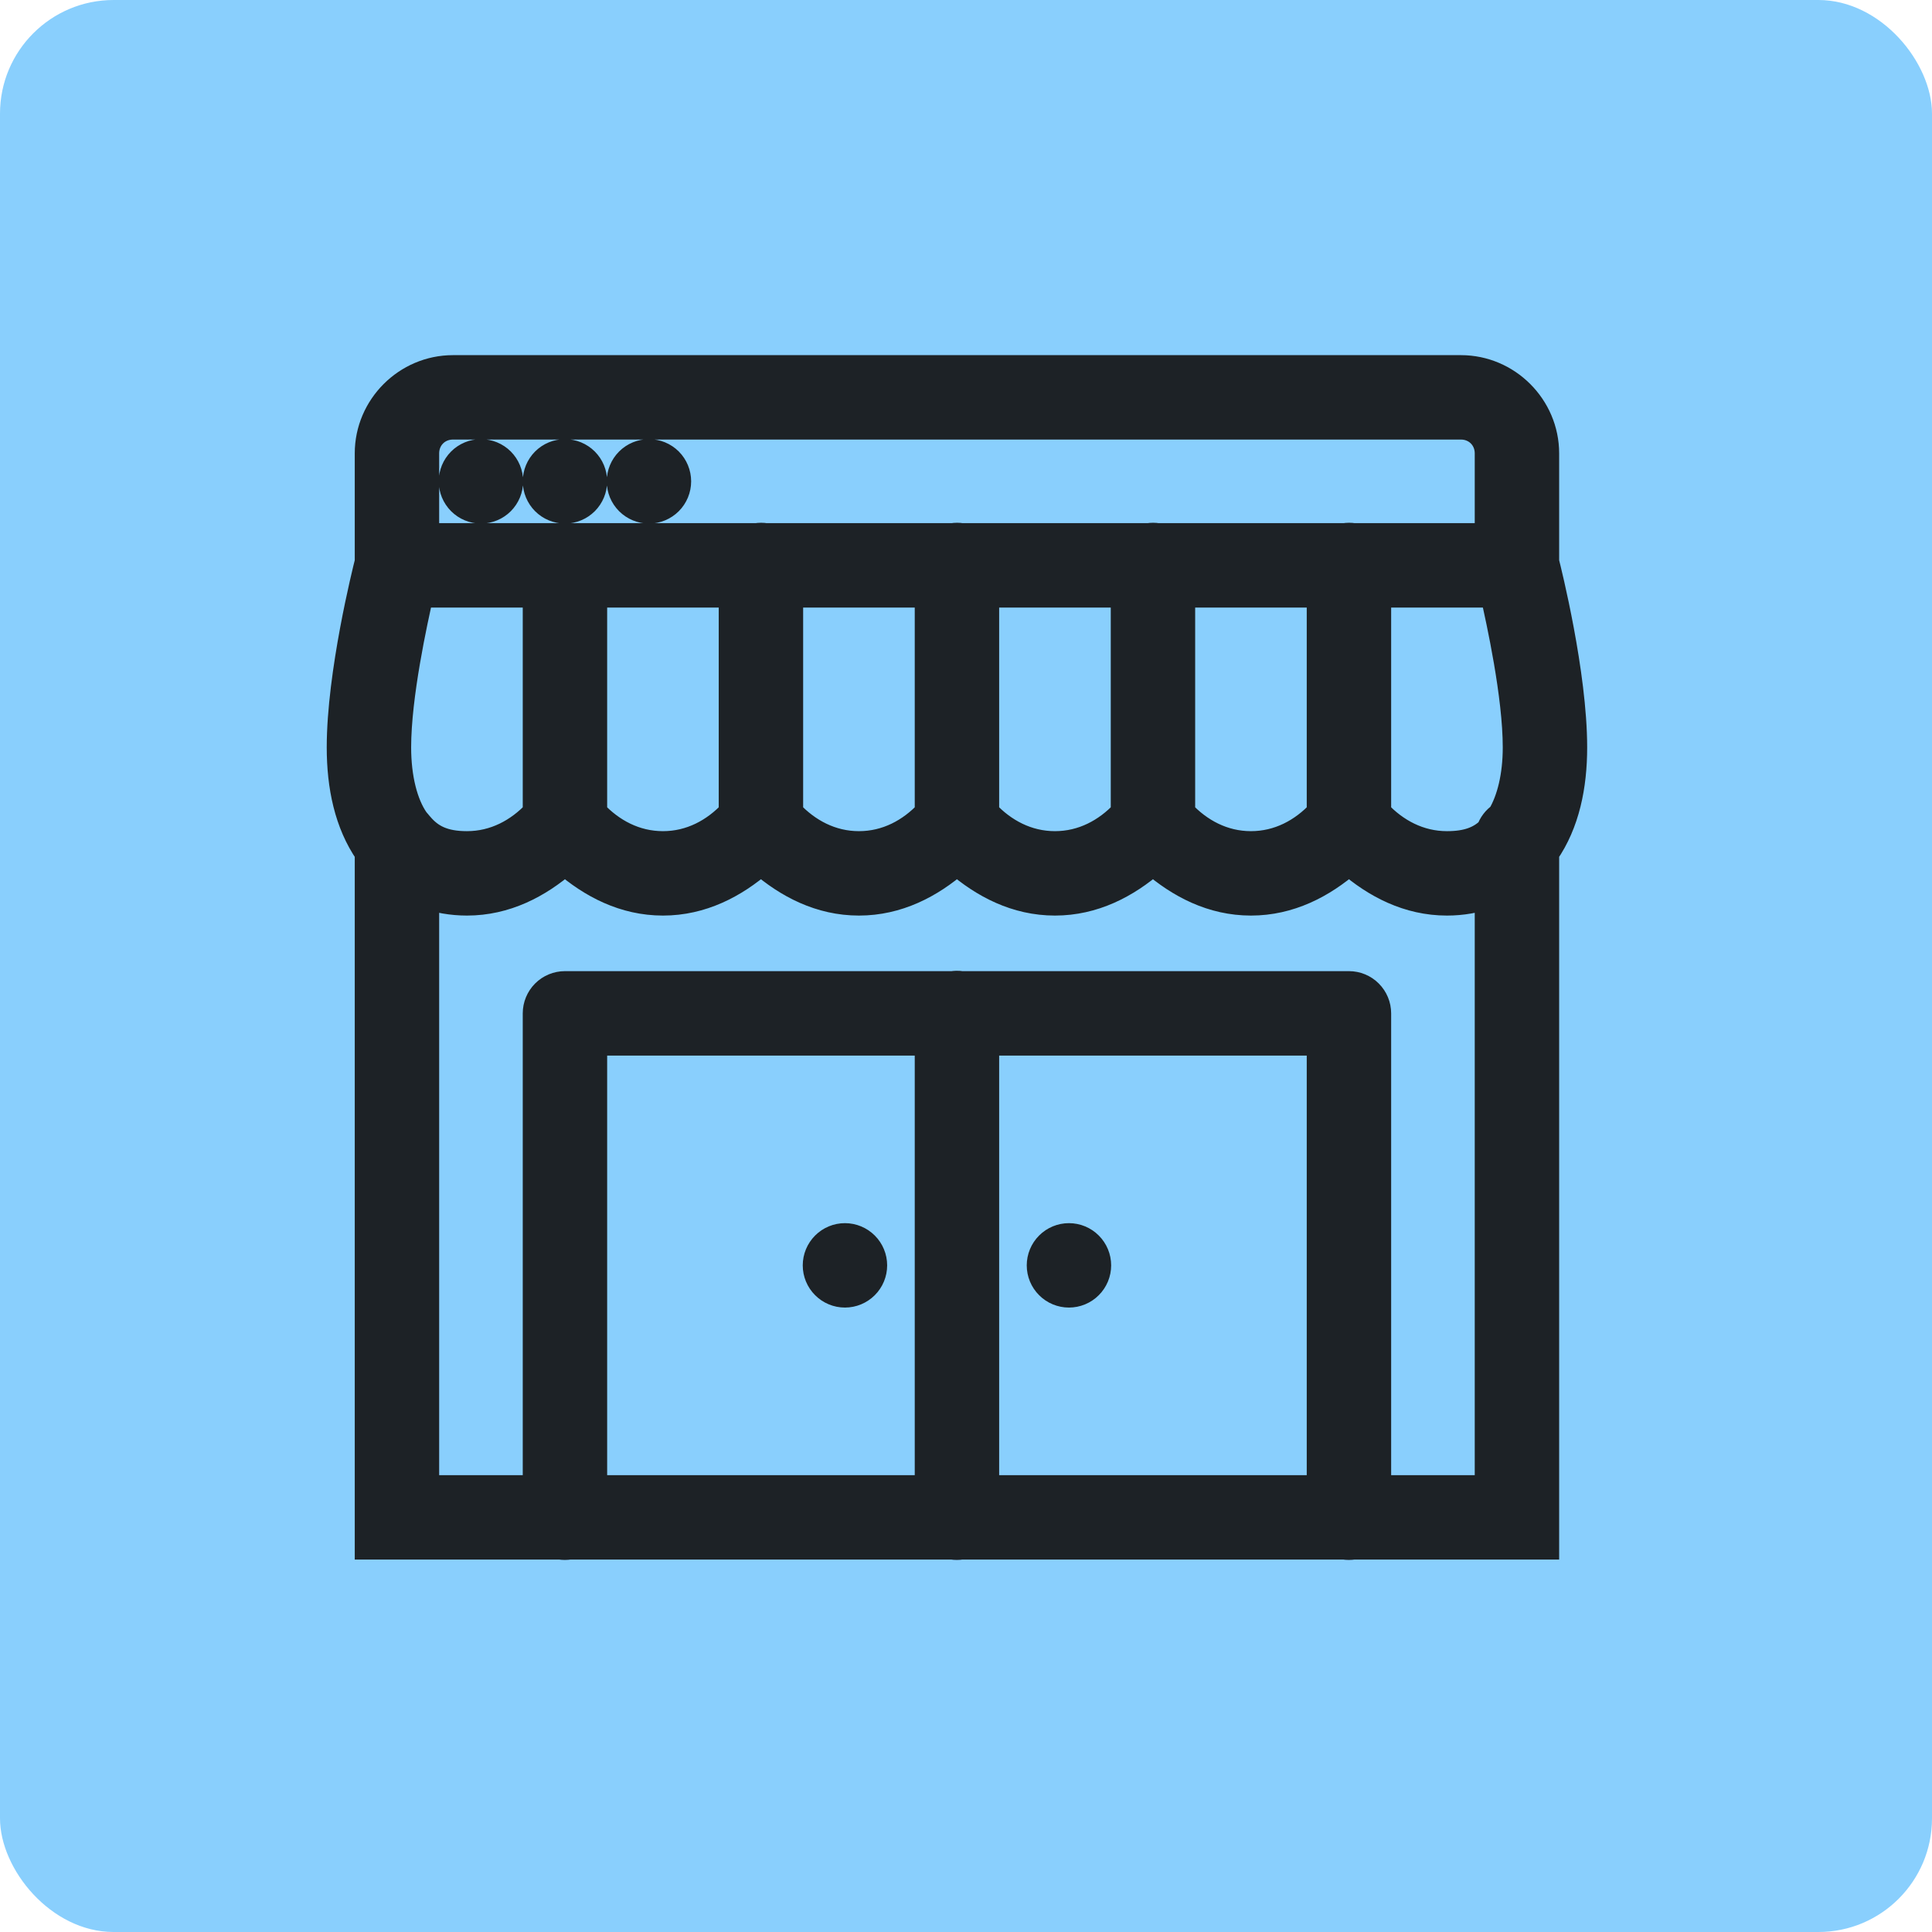 <svg width="68" height="68" viewBox="0 0 68 68" fill="none" xmlns="http://www.w3.org/2000/svg">
<rect width="68" height="68" rx="4" fill="#89CFFD"/>
<path d="M15.942 13C14.321 13 12.986 14.335 12.986 15.957V19.779C12.902 20.11 12 23.715 12 26.305C12 27.663 12.262 28.964 12.982 30.002C12.983 30.004 12.984 30.006 12.986 30.008V54.392H19.719C19.825 54.409 19.934 54.409 20.04 54.392H33.516C33.622 54.409 33.731 54.409 33.837 54.392H47.313C47.42 54.409 47.528 54.409 47.635 54.392H54.377V30.008C54.379 30.006 54.38 30.004 54.381 30.002C55.101 28.964 55.363 27.663 55.363 26.305C55.363 23.715 54.461 20.11 54.377 19.779V15.957C54.377 14.335 53.042 13 51.421 13H15.942ZM15.942 14.971H51.421C51.978 14.971 52.406 15.4 52.406 15.957V18.913H47.644C47.538 18.895 47.429 18.895 47.323 18.913H40.746C40.639 18.895 40.531 18.895 40.424 18.913H33.847C33.74 18.895 33.632 18.895 33.526 18.913H26.948C26.842 18.895 26.733 18.895 26.627 18.913H20.05C19.99 18.903 19.929 18.899 19.869 18.9C19.822 18.901 19.775 18.905 19.728 18.913H14.957V15.957C14.957 15.4 15.385 14.971 15.942 14.971ZM16.928 15.957C16.666 15.957 16.416 16.06 16.231 16.245C16.046 16.43 15.942 16.681 15.942 16.942C15.942 17.203 16.046 17.454 16.231 17.639C16.416 17.824 16.666 17.928 16.928 17.928C17.189 17.928 17.44 17.824 17.625 17.639C17.809 17.454 17.913 17.203 17.913 16.942C17.913 16.681 17.809 16.43 17.625 16.245C17.44 16.06 17.189 15.957 16.928 15.957ZM19.884 15.957C19.623 15.957 19.372 16.06 19.187 16.245C19.003 16.43 18.899 16.681 18.899 16.942C18.899 17.203 19.003 17.454 19.187 17.639C19.372 17.824 19.623 17.928 19.884 17.928C20.145 17.928 20.396 17.824 20.581 17.639C20.766 17.454 20.87 17.203 20.87 16.942C20.87 16.681 20.766 16.43 20.581 16.245C20.396 16.06 20.145 15.957 19.884 15.957ZM22.841 15.957C22.579 15.957 22.329 16.06 22.144 16.245C21.959 16.43 21.855 16.681 21.855 16.942C21.855 17.203 21.959 17.454 22.144 17.639C22.329 17.824 22.579 17.928 22.841 17.928C23.102 17.928 23.353 17.824 23.538 17.639C23.722 17.454 23.826 17.203 23.826 16.942C23.826 16.681 23.722 16.43 23.538 16.245C23.353 16.06 23.102 15.957 22.841 15.957ZM14.77 20.884H18.899V28.62C18.267 29.295 17.425 29.754 16.435 29.754C15.596 29.754 15.129 29.504 14.76 29.065C14.737 29.034 14.712 29.004 14.685 28.976C14.68 28.97 14.674 28.963 14.668 28.957C14.647 28.929 14.623 28.908 14.602 28.878C14.209 28.311 13.971 27.395 13.971 26.305C13.971 24.48 14.55 21.85 14.77 20.884ZM20.87 20.884H25.797V28.62C25.166 29.295 24.324 29.754 23.334 29.754C22.343 29.754 21.501 29.295 20.87 28.62V20.884ZM27.768 20.884H32.696V28.62C32.065 29.295 31.222 29.754 30.232 29.754C29.242 29.754 28.4 29.295 27.768 28.62V20.884ZM34.667 20.884H39.595V28.62C38.964 29.295 38.121 29.754 37.131 29.754C36.141 29.754 35.298 29.295 34.667 28.62V20.884ZM41.566 20.884H46.493V28.62C45.863 29.295 45.02 29.754 44.029 29.754C43.039 29.754 42.196 29.295 41.566 28.62V20.884ZM48.464 20.884H52.593C52.813 21.85 53.392 24.48 53.392 26.305C53.392 27.314 53.182 28.162 52.839 28.734C52.661 28.854 52.527 29.03 52.458 29.234C52.11 29.571 51.659 29.754 50.928 29.754C49.938 29.754 49.095 29.295 48.464 28.62V20.884ZM19.884 30.299C20.829 31.121 21.98 31.725 23.334 31.725C24.687 31.725 25.838 31.121 26.783 30.299C27.727 31.121 28.878 31.725 30.232 31.725C31.586 31.725 32.737 31.121 33.681 30.299C34.626 31.121 35.777 31.725 37.131 31.725C38.485 31.725 39.635 31.121 40.58 30.299C41.525 31.121 42.675 31.725 44.029 31.725C45.383 31.725 46.534 31.121 47.479 30.299C48.423 31.121 49.574 31.725 50.928 31.725C51.457 31.725 51.952 31.634 52.406 31.477V52.421H48.464V35.667C48.464 35.406 48.36 35.155 48.175 34.97C47.991 34.785 47.74 34.681 47.479 34.681H33.847C33.787 34.671 33.727 34.667 33.666 34.668C33.619 34.669 33.572 34.674 33.526 34.681H19.884C19.623 34.681 19.372 34.785 19.187 34.97C19.003 35.155 18.899 35.406 18.899 35.667V52.421H14.957V31.477C15.411 31.634 15.906 31.725 16.435 31.725C17.789 31.725 18.939 31.121 19.884 30.299ZM20.87 36.653H32.696V52.421H20.87V36.653ZM34.667 36.653H46.493V52.421H34.667V36.653ZM29.739 43.551C29.478 43.551 29.227 43.655 29.043 43.84C28.858 44.025 28.754 44.275 28.754 44.537C28.754 44.798 28.858 45.049 29.043 45.233C29.227 45.418 29.478 45.522 29.739 45.522C30.001 45.522 30.251 45.418 30.436 45.233C30.621 45.049 30.725 44.798 30.725 44.537C30.725 44.275 30.621 44.025 30.436 43.84C30.251 43.655 30.001 43.551 29.739 43.551ZM37.623 43.551C37.362 43.551 37.111 43.655 36.927 43.84C36.742 44.025 36.638 44.275 36.638 44.537C36.638 44.798 36.742 45.049 36.927 45.233C37.111 45.418 37.362 45.522 37.623 45.522C37.885 45.522 38.136 45.418 38.32 45.233C38.505 45.049 38.609 44.798 38.609 44.537C38.609 44.275 38.505 44.025 38.32 43.84C38.136 43.655 37.885 43.551 37.623 43.551Z" fill="#1D2226" stroke="#1D2226"/>
</svg>
